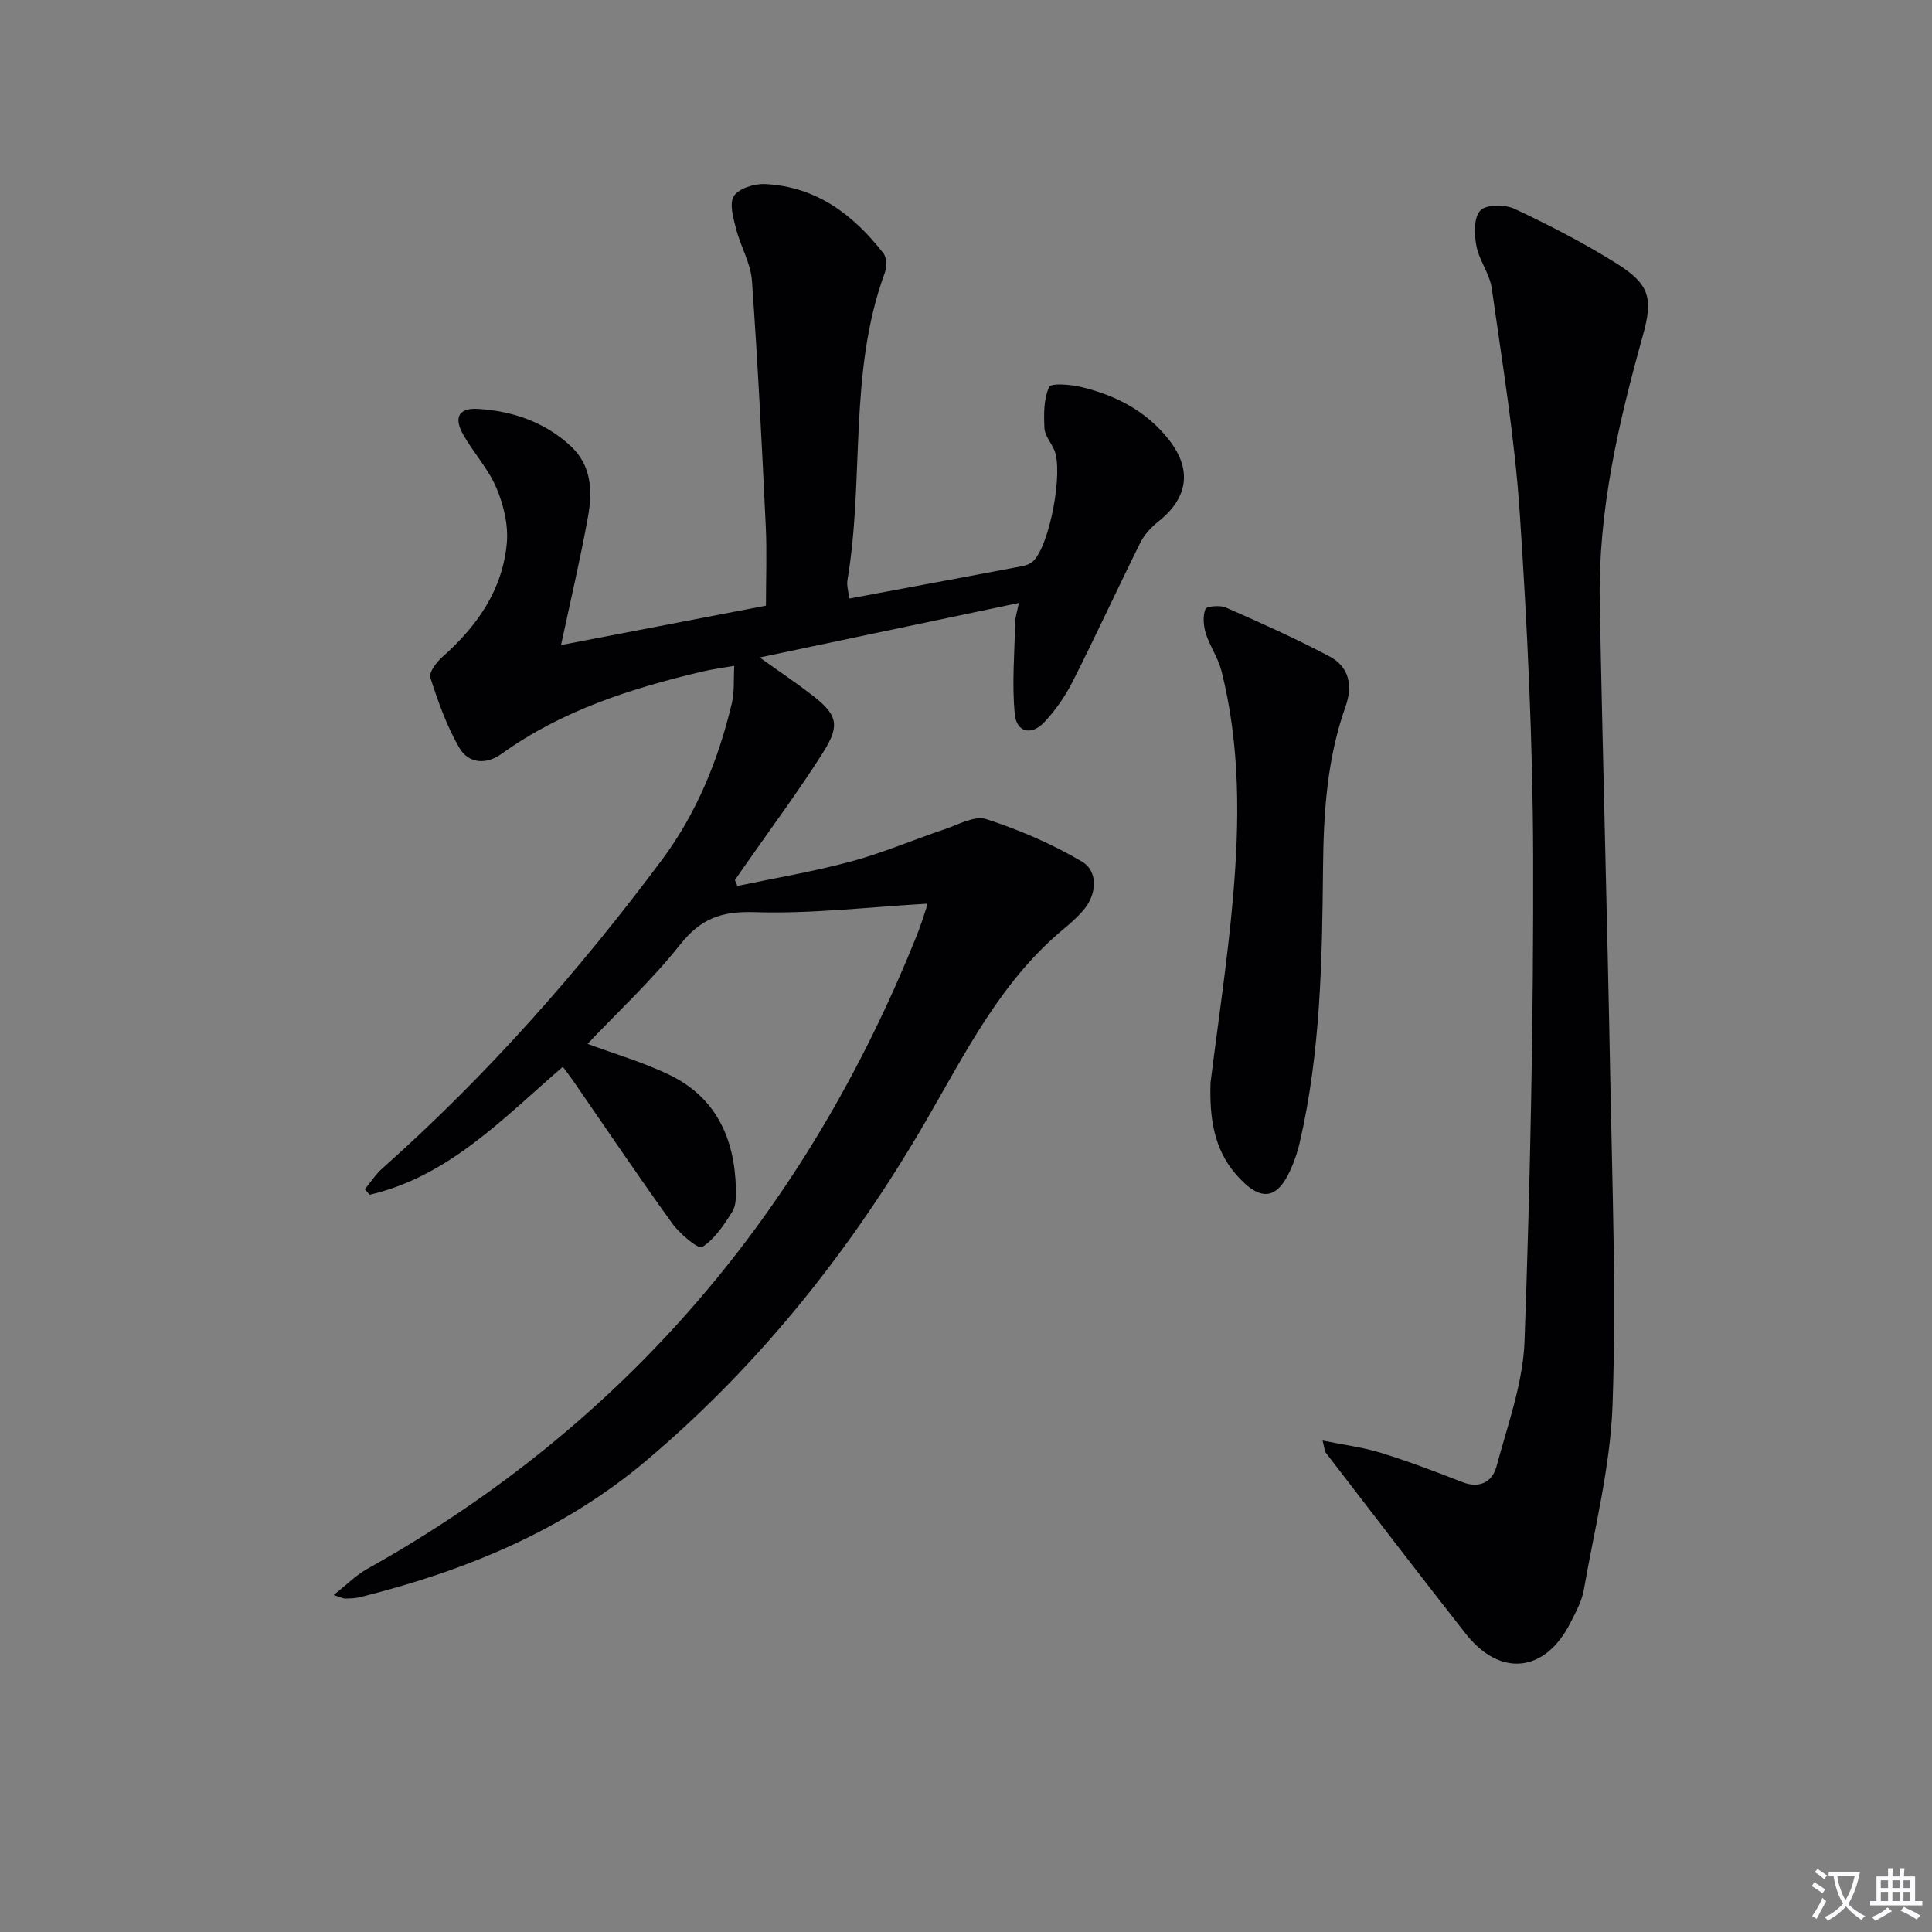 <svg enable-background="new 0 0 400 400" viewBox="0 0 400 400" xmlns="http://www.w3.org/2000/svg"><rect x="0" y="0" width="400" height="400" fill="#808080" stroke="none"/><path d="m377.9 391.2c-.2.3-.4.5-.6.8-.7-.6-1.4-1-2.2-1.5.2-.3.4-.5.5-.8.6.4 1.4.8 2.3 1.5zm-1.8 6.1c-.2-.2-.5-.4-.9-.6.4-.6.8-1.2 1.2-1.9s.7-1.3.9-1.9c.3.3.5.5.8.7-.7 1.3-1.4 2.6-2 3.7zm2.2-9c-.3.3-.5.5-.6.8-.6-.6-1.3-1.1-2-1.5.3-.3.5-.5.6-.7.6.5 1.3.9 2 1.4zm.3.2v-.9h2 4.5c-.3 1.3-.6 2.5-1 3.6s-.9 2.1-1.4 3c.4.5 1 1 1.6 1.4s1.2.8 1.9 1.1c-.3.2-.5.4-.8.8-.4-.3-1-.7-1.6-1.2s-1.2-1.1-1.6-1.6c-.5.6-1.1 1.1-1.7 1.6s-1.4.9-2.1 1.4c-.1-.3-.3-.5-.7-.8.6-.2 1.2-.5 1.9-1s1.4-1.1 2-1.8c-.5-.8-.9-1.6-1.2-2.5s-.6-2-.8-3.2c-.4.1-.7.1-1 .1zm2.5 2.7c.3 1 .7 1.7 1 2.2.3-.5.6-1.1 1-2s.6-1.9.9-3h-3.2-.4c.1.9.3 1.8.7 2.8z" fill="#fbfafc"/><path d="m396.5 388.5v1.5 3.6h1.5v.9c-.4 0-1 0-1.7 0h-7.9c-.5 0-.9 0-1.2 0v-.9h1.3v-3.5c0-.7 0-1.2 0-1.6h2.4c0-.8 0-1.4 0-1.7h1c0 .3-.1.8-.1 1.7h1.5c0-.8 0-1.4 0-1.7h1c0 .3-.1.9-.1 1.7zm-8.2 9.2c-.2-.3-.5-.5-.8-.8.8-.3 1.4-.6 1.9-.9s1-.7 1.4-1.1c.3.3.6.5.9.8-1.6 1-2.8 1.6-3.4 2zm2.6-6.8v-1.6h-1.5v1.6zm0 2.7v-1.9h-1.5v1.9zm2.4-2.7v-1.6h-1.5v1.6zm0 2.7v-1.9h-1.5v1.9zm.2 2 .7-.8c.4.2.9.5 1.6.8s1.3.7 1.8 1c-.3.3-.5.5-.8.8-.4-.3-1.5-1-3.3-1.8zm2-4.7v-1.6h-1.4v1.6zm0 2.7v-1.9h-1.4v1.9z" fill="#fbfafc"/><g fill="#010103"><path d="m69.06 330.24c2.73-2.15 4.64-4.11 6.94-5.4 53.71-30.02 90.97-74.28 113.78-131.09.8-2 1.46-4.07 2.13-6.13.13-.4.02-.88.02-.52-12.01.69-23.91 2.13-35.75 1.75-6.85-.22-11.11 1.36-15.36 6.71-5.84 7.37-12.82 13.85-19.17 20.56 5.55 2.06 11.41 3.76 16.83 6.36 9.74 4.66 13.62 13.16 13.88 23.56.04 1.63.05 3.58-.76 4.85-1.72 2.73-3.64 5.67-6.24 7.31-.76.48-4.61-2.73-6.16-4.88-7-9.71-13.68-19.64-20.49-29.49-.65-.94-1.35-1.85-2.17-2.97-12.35 10.63-23.58 22.69-40.01 26.5-.33-.38-.66-.76-.99-1.14 1.19-1.44 2.21-3.06 3.58-4.28 21.62-19.22 40.66-40.75 57.92-63.91 7.26-9.75 11.72-20.8 14.51-32.55.52-2.21.31-4.59.47-7.63-2.5.44-4.54.7-6.53 1.17-14.79 3.49-29.14 8.06-41.67 17.07-3.28 2.36-6.88 1.92-8.73-1.27-2.61-4.5-4.39-9.54-5.99-14.52-.35-1.08 1.28-3.22 2.5-4.3 7.22-6.38 12.51-13.95 13.34-23.7.31-3.72-.7-7.85-2.19-11.34-1.66-3.91-4.72-7.21-6.84-10.96-2.03-3.6-.92-5.59 3.09-5.34 7.11.45 13.67 2.67 19.06 7.6 4.49 4.11 4.63 9.49 3.66 14.83-1.59 8.77-3.64 17.45-5.56 26.46 13.68-2.63 27.93-5.37 42.42-8.16 0-5.65.22-11.09-.04-16.51-.81-16.93-1.65-33.87-2.86-50.78-.26-3.62-2.35-7.07-3.27-10.68-.57-2.25-1.47-5.29-.47-6.83 1.04-1.59 4.24-2.58 6.44-2.48 10.57.5 18.31 6.31 24.54 14.36.7.91.68 2.89.24 4.09-7.55 20.6-4.16 42.51-7.71 63.58-.18 1.08.21 2.25.38 3.78 12.13-2.26 24-4.46 35.86-6.71.77-.15 1.64-.48 2.2-1.01 3.43-3.27 6.31-18.57 4.38-23.04-.66-1.53-1.96-2.98-2.03-4.51-.14-2.87-.17-6.03.97-8.52.4-.87 4.48-.52 6.7.01 7.1 1.71 13.38 4.94 18.04 10.83 4.89 6.19 4.1 12.06-2.14 17.02-1.48 1.17-2.89 2.7-3.72 4.37-4.73 9.51-9.16 19.17-13.95 28.64-1.55 3.07-3.58 6.03-5.94 8.53-2.65 2.81-5.73 2.12-6.1-1.65-.62-6.34-.04-12.8.09-19.21.02-.95.37-1.9.76-3.84-17.95 3.78-35.32 7.43-53.66 11.29 4.16 2.98 7.57 5.26 10.8 7.76 5.22 4.03 5.94 6.17 2.39 11.8-5.15 8.15-10.93 15.9-16.44 23.81-.63.91-1.26 1.81-1.89 2.72.17.41.35.82.52 1.22 7.85-1.65 15.78-2.98 23.51-5.06 6.54-1.76 12.82-4.47 19.26-6.63 2.89-.97 6.32-2.94 8.75-2.15 6.84 2.22 13.59 5.12 19.78 8.77 3.52 2.08 3.1 6.92.27 10.17-1.2 1.38-2.58 2.61-3.99 3.78-12.9 10.68-20.19 25.33-28.36 39.45-15.45 26.69-34.38 50.63-58.05 70.61-17.3 14.61-37.62 22.89-59.31 28.31-.95.24-1.97.26-2.97.28-.4.05-.84-.2-2.5-.72z"/><path d="m273.83 298.25c4.51.92 8.41 1.4 12.1 2.55 5.68 1.76 11.25 3.87 16.79 6.04 3.66 1.43 6.25-.06 7.11-3.22 2.31-8.59 5.5-17.27 5.81-26.01 1.19-33.41 1.87-66.85 1.78-100.28-.07-23.76-1.2-47.54-2.78-71.25-1.04-15.53-3.62-30.96-5.79-46.39-.43-3.03-2.62-5.78-3.19-8.82-.45-2.4-.54-5.89.84-7.3 1.25-1.28 5.11-1.26 7.12-.31 7.2 3.39 14.33 7.06 21.07 11.29 6.73 4.23 7.63 7.07 5.49 14.75-5.06 18.13-9.32 36.39-8.97 55.36.62 32.77 1.56 65.52 2.17 98.29.42 22.63 1.27 45.3.48 67.9-.45 12.81-3.72 25.54-5.94 38.27-.42 2.39-1.68 4.68-2.8 6.89-5.23 10.31-14.55 11.3-21.69 2.2-9.75-12.42-19.33-24.97-28.97-37.48-.18-.23-.17-.62-.63-2.48z"/><path d="m250.63 224.15c1.55-12.49 3.51-25.3 4.64-38.18 1.38-15.75 1.54-31.56-2.38-47.07-.68-2.68-2.39-5.08-3.23-7.73-.5-1.59-.66-3.58-.1-5.06.23-.6 3.04-.87 4.25-.33 7.24 3.19 14.49 6.43 21.48 10.14 4.04 2.15 4.83 6.03 3.29 10.36-3.84 10.8-4.55 21.99-4.66 33.36-.18 19.1-.49 38.22-4.84 56.98-.37 1.61-.9 3.2-1.53 4.73-2.93 7.13-6.44 7.73-11.6 1.86-4.68-5.35-5.55-11.89-5.32-19.06z"/></g></svg>